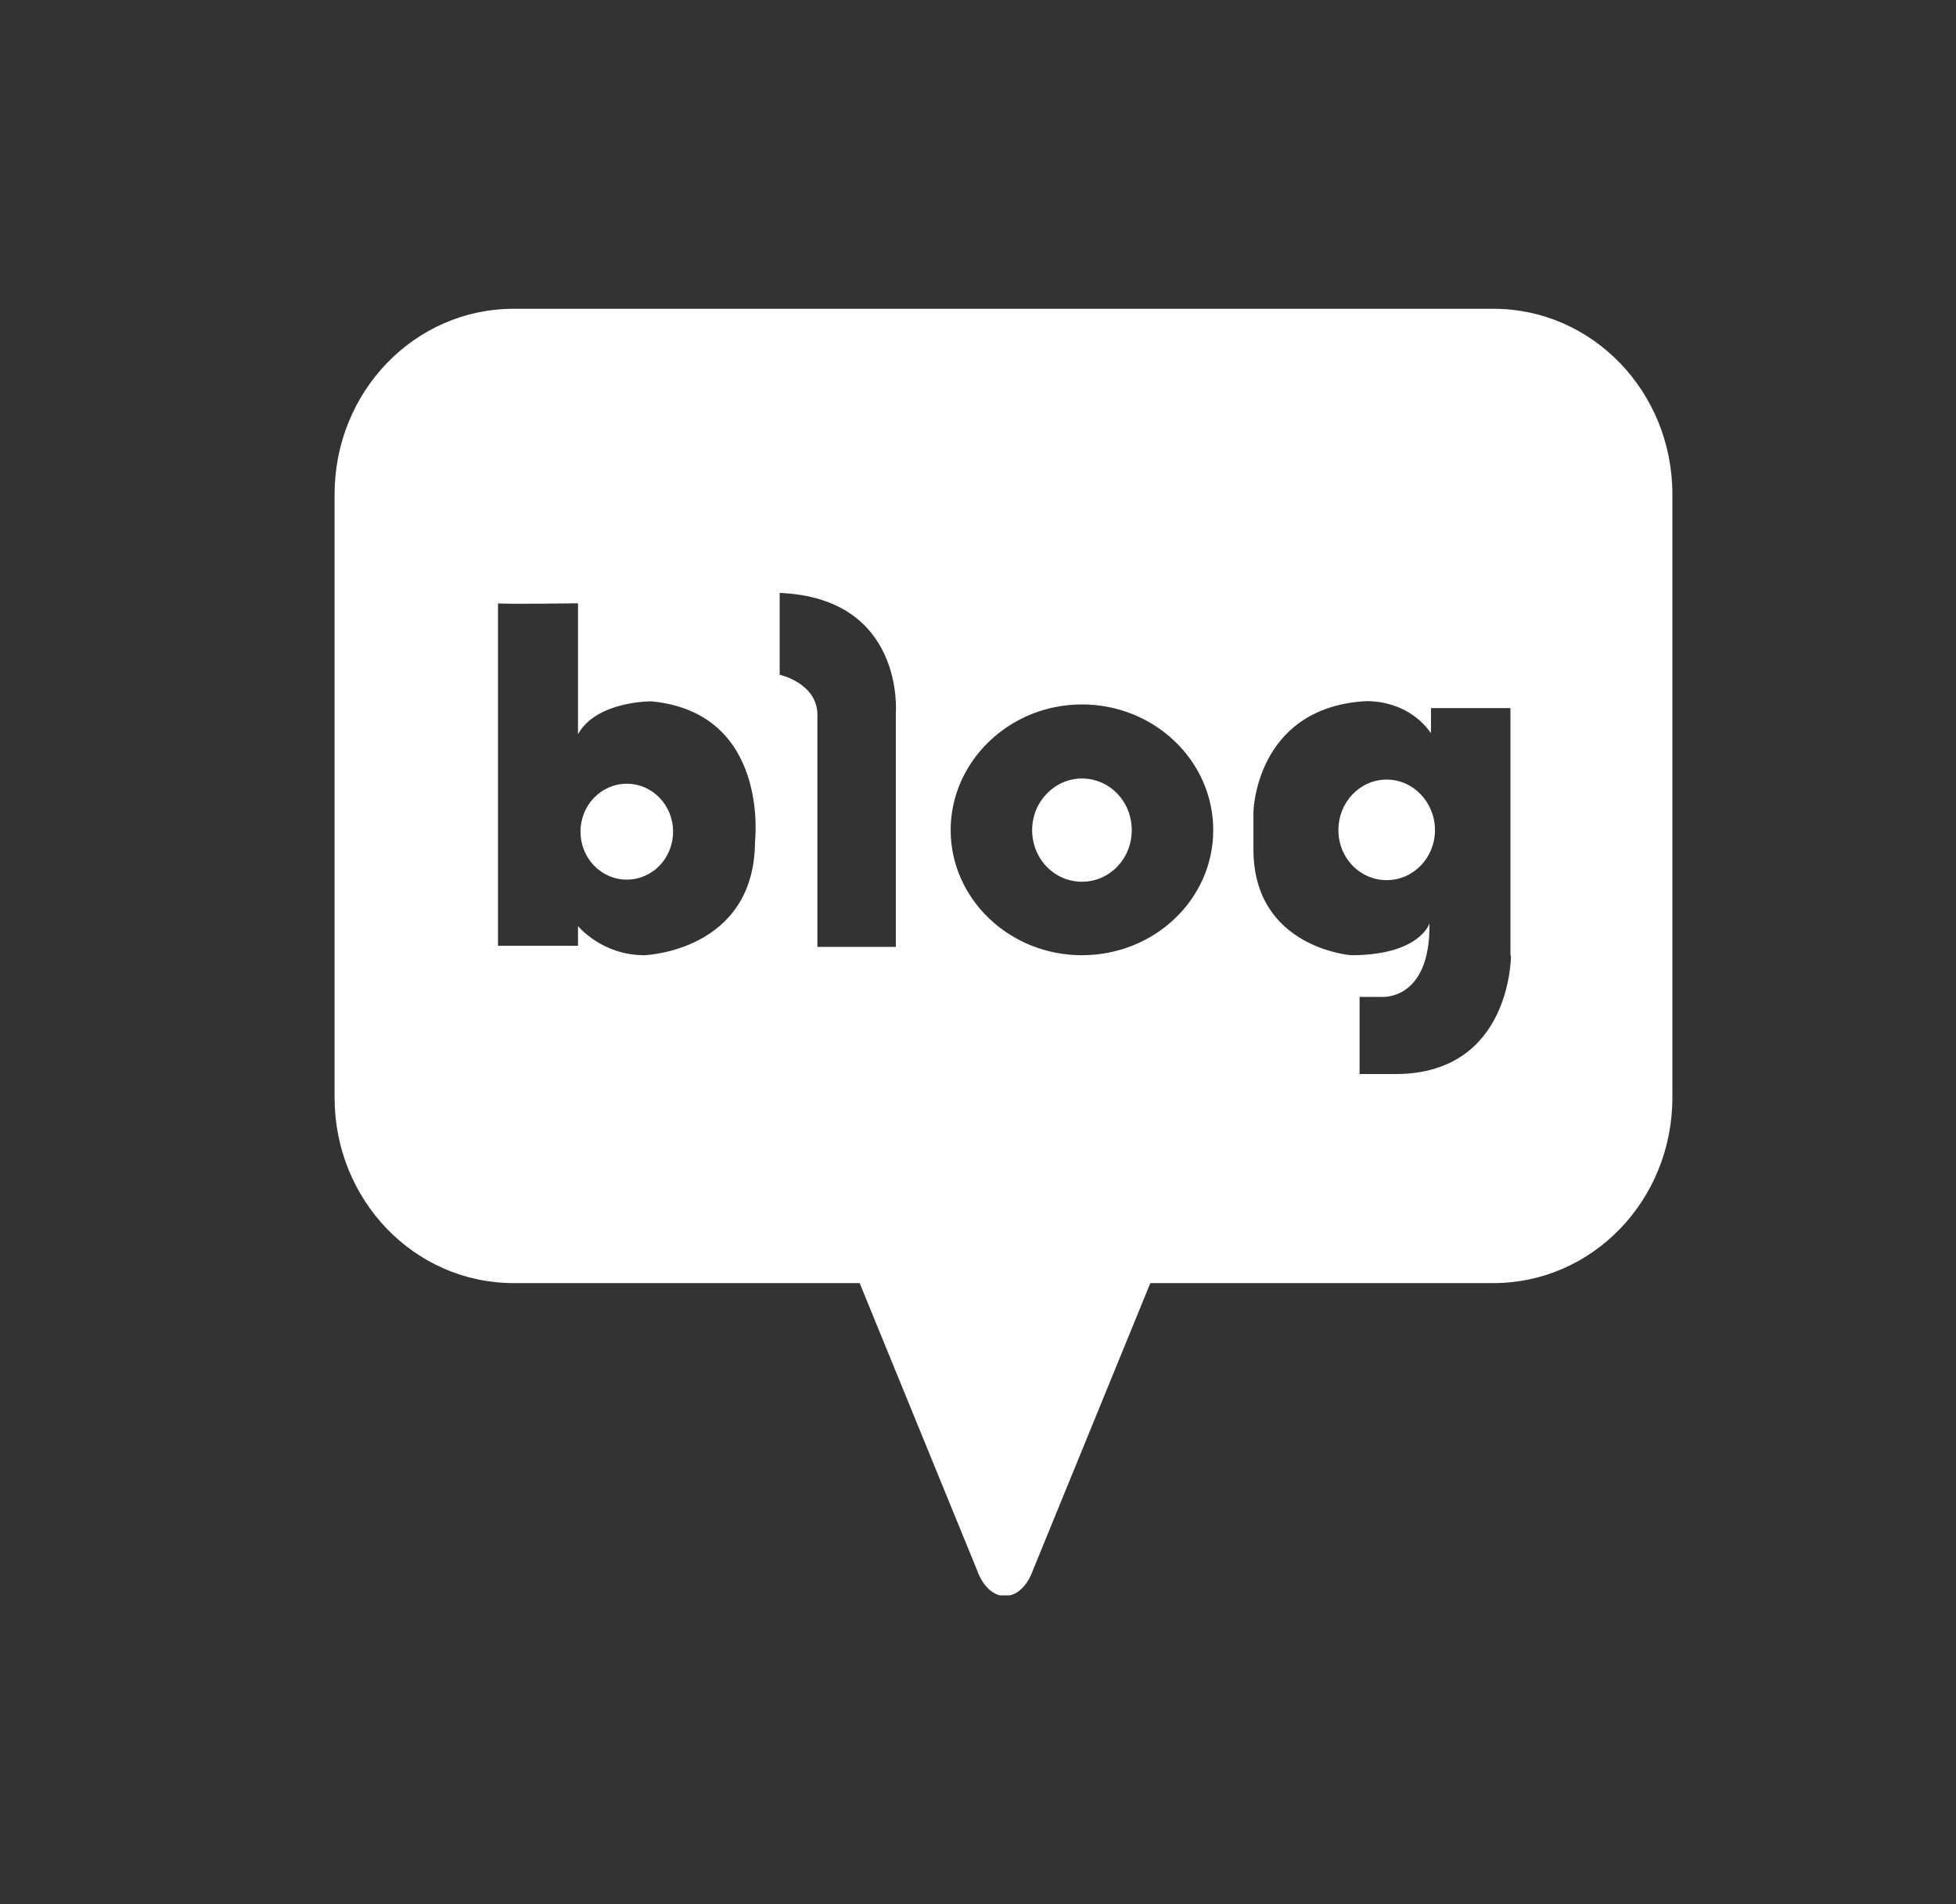 <svg width="38" height="37" viewBox="0 0 38 37" fill="none" xmlns="http://www.w3.org/2000/svg">
<rect x="0" y="0" width="38" height="37" fill="#333333" stroke="none"/>
<g clip-path="url(#clip0_1_303)">
<path d="M12.177 15.229C11.679 15.229 11.278 15.644 11.278 16.16C11.278 16.677 11.679 17.092 12.177 17.092C12.675 17.092 13.076 16.677 13.076 16.16C13.076 15.644 12.675 15.229 12.177 15.229Z" fill="white"/>
<path d="M21.019 15.127C20.492 15.127 20.052 15.573 20.052 16.13C20.052 16.687 20.482 17.133 21.019 17.133C21.557 17.133 21.987 16.687 21.987 16.13C21.987 15.573 21.557 15.127 21.019 15.127Z" fill="white"/>
<path d="M29.022 6H9.978C8.054 6 6.5 7.611 6.5 9.606V21.326C6.5 23.322 8.054 24.932 9.978 24.932H16.701L18.987 30.524C18.987 30.524 19.143 31.01 19.524 31.01C19.905 31.01 20.062 30.524 20.062 30.524L22.348 24.932H29.012C30.937 24.932 32.49 23.322 32.49 21.326V9.606C32.49 7.611 30.937 6 29.012 6H29.022ZM14.668 16.352C14.659 18.49 12.519 18.561 12.519 18.561C11.688 18.561 11.229 17.994 11.229 17.994V18.378H9.675V11.723C9.773 11.743 11.229 11.723 11.229 11.723V14.266C11.591 13.617 12.656 13.628 12.656 13.628C14.961 13.851 14.668 16.352 14.668 16.352ZM17.404 13.84V18.399H15.88V13.891C15.88 13.273 15.147 13.111 15.147 13.111V11.521C17.58 11.622 17.404 13.851 17.404 13.851V13.84ZM21.019 18.561C19.612 18.561 18.469 17.467 18.469 16.13C18.469 14.793 19.612 13.688 21.019 13.688C22.426 13.688 23.57 14.782 23.57 16.13C23.57 17.477 22.426 18.561 21.019 18.561ZM29.354 18.561C29.354 18.561 29.373 20.87 27.107 20.87H26.413V19.371H26.833C26.833 19.371 27.791 19.462 27.771 17.943C27.771 17.943 27.585 18.561 26.247 18.561C26.247 18.561 24.351 18.419 24.351 16.505V15.775C24.351 15.775 24.39 13.79 26.471 13.628C26.471 13.628 27.292 13.537 27.8 14.245V13.759H29.344V18.571L29.354 18.561Z" fill="white"/>
<path d="M26.94 15.148C26.423 15.148 26.002 15.583 26.002 16.13C26.002 16.677 26.423 17.102 26.94 17.102C27.458 17.102 27.878 16.667 27.878 16.13C27.878 15.593 27.458 15.148 26.94 15.148Z" fill="white"/>
</g>
<defs>
<clipPath id="clip0_1_303">
<rect width="26" height="25" fill="white" transform="translate(6.5 6)"/>
</clipPath>
</defs>
</svg>
